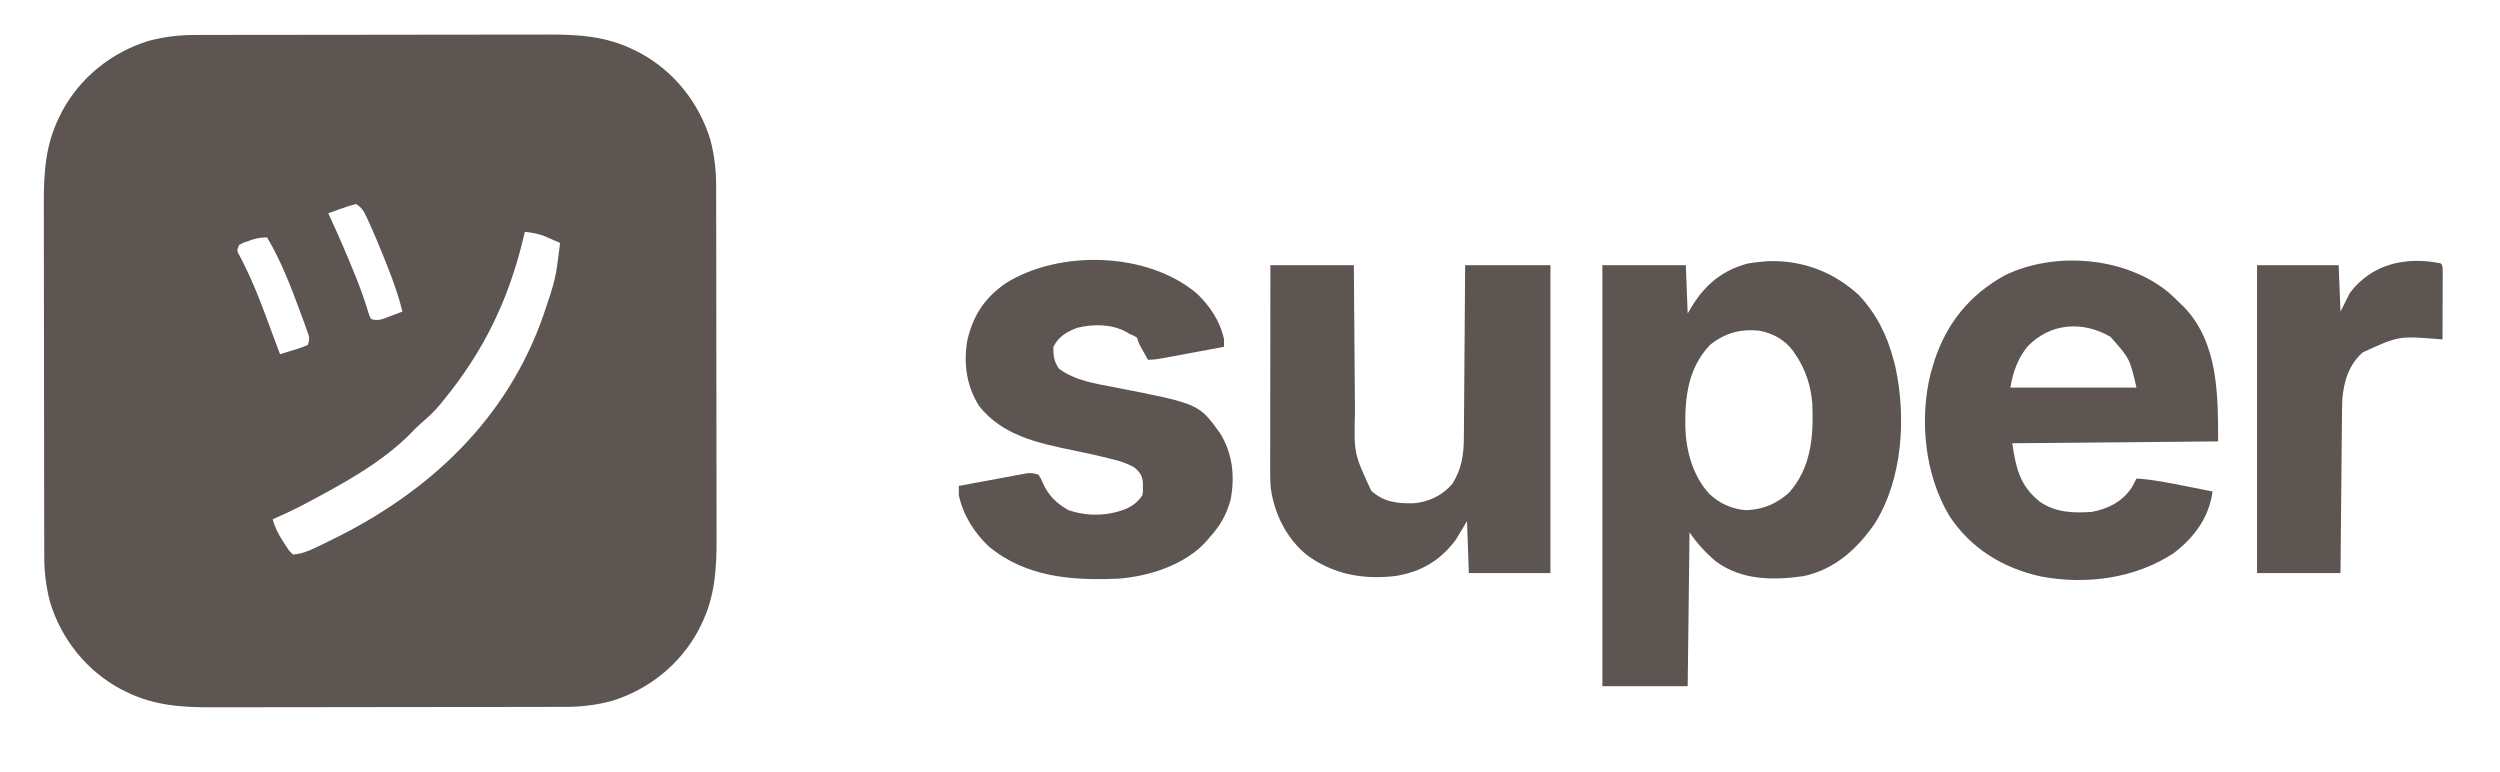 <?xml version="1.0" encoding="UTF-8"?>
<svg version="1.1" xmlns="http://www.w3.org/2000/svg" width="1348" height="416">
<path
    d="M0 0 C0.885 -0.003 1.77 -0.006 2.682 -0.009 C5.635 -0.018 8.589 -0.019 11.542 -0.021 C13.665 -0.025 15.788 -0.03 17.911 -0.036 C23.672 -0.049 29.432 -0.055 35.193 -0.06 C38.798 -0.063 42.402 -0.067 46.007 -0.071 C57.299 -0.085 68.592 -0.095 79.885 -0.098 C92.892 -0.103 105.898 -0.12 118.905 -0.149 C128.977 -0.171 139.048 -0.181 149.12 -0.182 C155.126 -0.184 161.133 -0.189 167.139 -0.207 C172.797 -0.224 178.455 -0.226 184.113 -0.217 C186.178 -0.216 188.243 -0.221 190.309 -0.231 C206.755 -0.305 221.989 0.65 236.99 8.14 C237.963 8.621 238.936 9.102 239.939 9.597 C258.336 19.482 271.846 36.418 277.986 56.379 C280.137 64.644 281.139 72.63 281.13 81.151 C281.135 82.478 281.135 82.478 281.139 83.832 C281.148 86.786 281.149 89.739 281.151 92.693 C281.156 94.816 281.161 96.939 281.166 99.061 C281.179 104.822 281.186 110.583 281.19 116.344 C281.193 119.948 281.197 123.553 281.201 127.157 C281.215 138.45 281.225 149.743 281.229 161.036 C281.233 174.042 281.251 187.049 281.28 200.056 C281.301 210.127 281.311 220.199 281.313 230.271 C281.314 236.277 281.32 242.283 281.338 248.29 C281.354 253.948 281.356 259.605 281.347 265.263 C281.347 267.329 281.351 269.394 281.361 271.46 C281.435 287.906 280.48 303.139 272.99 318.14 C272.269 319.6 272.269 319.6 271.533 321.09 C261.649 339.487 244.712 352.997 224.751 359.137 C216.486 361.288 208.501 362.29 199.98 362.281 C198.652 362.285 198.652 362.285 197.298 362.29 C194.344 362.299 191.391 362.3 188.437 362.302 C186.314 362.306 184.192 362.311 182.069 362.317 C176.308 362.33 170.547 362.336 164.786 362.341 C161.182 362.344 157.577 362.348 153.973 362.352 C142.68 362.366 131.387 362.375 120.095 362.379 C107.088 362.384 94.081 362.401 81.075 362.43 C71.003 362.452 60.931 362.462 50.86 362.463 C44.853 362.464 38.847 362.47 32.84 362.488 C27.182 362.505 21.525 362.507 15.867 362.498 C13.802 362.497 11.736 362.502 9.671 362.512 C-6.776 362.586 -22.009 361.631 -37.01 354.14 C-37.983 353.66 -38.957 353.179 -39.959 352.683 C-58.357 342.799 -71.866 325.863 -78.006 305.902 C-80.158 297.637 -81.16 289.651 -81.151 281.13 C-81.154 280.245 -81.157 279.36 -81.16 278.449 C-81.168 275.495 -81.17 272.542 -81.171 269.588 C-81.176 267.465 -81.181 265.342 -81.186 263.219 C-81.2 257.459 -81.206 251.698 -81.21 245.937 C-81.213 242.333 -81.217 238.728 -81.222 235.124 C-81.236 223.831 -81.245 212.538 -81.249 201.245 C-81.254 188.239 -81.271 175.232 -81.3 162.225 C-81.322 152.154 -81.332 142.082 -81.333 132.01 C-81.334 126.004 -81.34 119.997 -81.358 113.991 C-81.375 108.333 -81.377 102.675 -81.368 97.018 C-81.367 94.952 -81.371 92.887 -81.381 90.821 C-81.456 74.375 -80.5 59.141 -73.01 44.14 C-72.529 43.167 -72.049 42.194 -71.553 41.191 C-61.669 22.794 -44.733 9.284 -24.772 3.144 C-16.507 0.993 -8.521 -0.009 0 0 Z M86.99 91.14 C84.31 91.814 81.879 92.563 79.302 93.515 C78.6 93.763 77.898 94.01 77.175 94.265 C75.442 94.878 73.716 95.508 71.99 96.14 C72.523 97.294 73.057 98.448 73.607 99.637 C78.074 109.379 82.313 119.192 86.302 129.14 C86.71 130.153 87.118 131.165 87.538 132.209 C89.978 138.348 92.111 144.503 93.987 150.84 C94.318 151.599 94.649 152.358 94.99 153.14 C98.972 154.468 101.438 153.14 105.177 151.703 C106.159 151.338 106.159 151.338 107.16 150.967 C108.773 150.366 110.382 149.754 111.99 149.14 C109.904 140.656 107.031 132.627 103.802 124.515 C103.318 123.292 102.833 122.069 102.334 120.809 C99.533 113.81 96.659 106.856 93.49 100.015 C93.176 99.33 92.863 98.645 92.54 97.939 C90.974 94.665 90.083 93.202 86.99 91.14 Z M177.99 106.14 C177.687 107.41 177.384 108.68 177.072 109.988 C169.049 143.169 155.678 170.688 133.99 197.14 C133.477 197.779 132.964 198.417 132.435 199.074 C129.276 202.908 125.832 206.123 122.044 209.332 C119.993 211.137 118.126 213.039 116.24 215.015 C100.754 230.651 79.442 242.234 60.115 252.453 C59.342 252.862 58.57 253.27 57.774 253.691 C52.601 256.39 47.347 258.832 41.99 261.14 C43.289 265.532 44.991 269.058 47.49 272.89 C48.098 273.834 48.707 274.778 49.334 275.75 C50.915 278.185 50.915 278.185 52.99 280.14 C57.381 279.798 60.868 278.478 64.814 276.586 C65.916 276.059 67.017 275.533 68.152 274.99 C69.315 274.421 70.479 273.852 71.677 273.265 C72.277 272.974 72.877 272.682 73.494 272.381 C126.508 246.531 168.518 207.286 188.142 150.686 C194.561 131.758 194.561 131.758 196.99 112.14 C195.14 111.317 193.285 110.508 191.427 109.703 C190.395 109.25 189.362 108.798 188.298 108.332 C184.842 107.087 181.633 106.54 177.99 106.14 Z M29.302 110.953 C28.329 111.289 27.356 111.626 26.353 111.972 C25.183 112.551 25.183 112.551 23.99 113.14 C22.583 116.248 22.583 116.248 24.474 119.57 C25.224 121.055 25.98 122.536 26.74 124.015 C30.987 132.592 34.517 141.373 37.865 150.328 C38.216 151.267 38.216 151.267 38.575 152.225 C40.057 156.193 41.523 160.167 42.99 164.14 C43.986 166.809 44.987 169.475 45.99 172.14 C48.474 171.384 50.951 170.611 53.427 169.828 C54.488 169.508 54.488 169.508 55.57 169.181 C57.408 168.592 59.204 167.873 60.99 167.14 C62.183 163.56 61.721 162.663 60.47 159.187 C60.112 158.186 59.754 157.185 59.385 156.154 C58.986 155.077 58.588 154 58.177 152.89 C57.773 151.784 57.369 150.677 56.952 149.537 C51.85 135.784 46.544 121.76 38.99 109.14 C35.129 109.14 32.884 109.676 29.302 110.953 Z "
    fill="#5D5551"
    transform="translate(105.01,18.86)" />
<path
    d="M0 0 C18.566 -0.65 35.469 5.813 49.059 18.301 C58.43 28.258 64.327 40.039 67.746 53.176 C68.066 54.389 68.385 55.602 68.715 56.852 C74.609 84.001 72.73 117.21 57.754 141.262 C48.226 155.09 36.114 166.224 19.148 169.832 C2.899 172.157 -14.138 172.101 -27.879 161.988 C-33.422 157.43 -38.273 152.147 -42.254 146.176 C-42.584 173.566 -42.914 200.956 -43.254 229.176 C-58.434 229.176 -73.614 229.176 -89.254 229.176 C-89.254 154.266 -89.254 79.356 -89.254 2.176 C-74.404 2.176 -59.554 2.176 -44.254 2.176 C-43.924 10.756 -43.594 19.336 -43.254 28.176 C-42.264 26.526 -41.274 24.876 -40.254 23.176 C-33.011 11.944 -24.003 4.809 -11 1.297 C-7.335 0.627 -3.71 0.289 0 0 Z M-31.254 45.176 C-43.11 57.807 -44.756 73.15 -44.535 89.688 C-44.087 102.591 -40.4 115.914 -31.504 125.551 C-25.875 130.778 -19.402 133.711 -11.715 134.277 C-2.605 133.901 4.523 130.884 11.309 124.926 C23.463 111.213 24.633 94.534 23.946 76.959 C23.256 67.345 20.248 58.114 14.746 50.176 C14.317 49.542 13.888 48.907 13.445 48.254 C9.009 42.405 3.12 39.118 -4.027 37.578 C-14.386 36.316 -23.062 38.593 -31.254 45.176 Z "
    fill="#5D5551"
    transform="translate(953.254,140.824)" />
<path
    d="M0 0 C2.501 2.192 4.89 4.45 7.246 6.797 C7.798 7.325 8.35 7.854 8.918 8.398 C27.411 27.787 27.246 55.999 27.246 80.797 C-27.699 81.292 -27.699 81.292 -83.754 81.797 C-81.668 95.353 -79.753 104.525 -68.992 113.242 C-60.441 119.181 -50.882 119.544 -40.754 118.797 C-31.846 117.047 -24.589 113.397 -19.379 105.789 C-18.432 104.165 -17.581 102.485 -16.754 100.797 C-7.909 101.403 0.695 103.131 9.371 104.859 C10.819 105.144 12.267 105.429 13.715 105.713 C17.226 106.403 20.736 107.098 24.246 107.797 C22.416 121.727 14.445 132.483 3.477 140.93 C-17.504 154.797 -43.876 158.23 -68.441 153.609 C-88.85 149.039 -106.228 138.495 -117.754 120.797 C-130.97 98.693 -133.933 68.827 -127.727 44 C-127.406 42.943 -127.085 41.886 -126.754 40.797 C-126.402 39.616 -126.05 38.435 -125.688 37.219 C-119.011 16.858 -106.565 1.683 -87.836 -8.703 C-60.873 -21.826 -23.474 -18.78 0 0 Z M-75.508 29.613 C-80.853 36.244 -83.366 43.472 -84.754 51.797 C-62.314 51.797 -39.874 51.797 -16.754 51.797 C-20.4 36.085 -20.4 36.085 -30.828 24.387 C-45.739 15.704 -63.183 16.85 -75.508 29.613 Z "
    fill="#5D5551"
    transform="translate(1168.754,157.203)" />
<path
    d="M0 0 C14.85 0 29.7 0 45 0 C45.049 6.935 45.098 13.87 45.148 21.016 C45.184 25.427 45.22 29.839 45.258 34.25 C45.318 41.242 45.376 48.233 45.422 55.225 C45.459 60.866 45.505 66.507 45.558 72.148 C45.576 74.292 45.592 76.437 45.603 78.582 C45.011 101.457 45.011 101.457 54.379 121.625 C61.169 127.842 68.726 128.564 77.527 128.348 C85.598 127.54 92.666 124.187 98 118 C103.159 110.059 104.298 102.017 104.319 92.75 C104.329 91.745 104.339 90.739 104.349 89.703 C104.38 86.397 104.397 83.091 104.414 79.785 C104.433 77.486 104.452 75.187 104.473 72.887 C104.524 66.849 104.564 60.811 104.601 54.772 C104.648 47.52 104.71 40.268 104.769 33.016 C104.857 22.011 104.927 11.005 105 0 C120.18 0 135.36 0 151 0 C151 54.78 151 109.56 151 166 C136.48 166 121.96 166 107 166 C106.67 156.76 106.34 147.52 106 138 C104.02 141.3 102.04 144.6 100 148 C91.608 159.249 81.403 165.286 67.633 167.555 C50.192 169.693 33.921 166.734 19.574 156.223 C8.726 147.307 2.068 134.034 0.197 120.154 C-0.222 115.572 -0.129 110.971 -0.114 106.373 C-0.114 105.221 -0.114 104.069 -0.114 102.883 C-0.113 99.09 -0.106 95.297 -0.098 91.504 C-0.096 88.868 -0.094 86.233 -0.093 83.597 C-0.09 77.378 -0.082 71.16 -0.072 64.941 C-0.061 57.857 -0.055 50.774 -0.05 43.69 C-0.04 29.127 -0.022 14.563 0 0 Z "
    fill="#5D5551"
    transform="translate(685,143)" />
<path
    d="M0 0 C7.119 6.735 12.731 15.103 14.75 24.812 C14.75 26.133 14.75 27.453 14.75 28.812 C9.394 29.813 4.037 30.81 -1.321 31.803 C-3.143 32.142 -4.966 32.481 -6.788 32.822 C-9.407 33.311 -12.025 33.796 -14.645 34.281 C-15.46 34.434 -16.276 34.587 -17.116 34.745 C-20.203 35.314 -23.104 35.812 -26.25 35.812 C-27.066 34.377 -27.877 32.939 -28.688 31.5 C-29.14 30.699 -29.592 29.899 -30.059 29.074 C-31.25 26.812 -31.25 26.812 -32.25 23.812 C-34.098 22.701 -34.098 22.701 -36.25 21.812 C-37.139 21.283 -37.139 21.283 -38.047 20.742 C-46.001 16.447 -55.663 16.487 -64.328 18.543 C-69.923 20.595 -74.506 23.325 -77.25 28.812 C-77.376 33.391 -76.928 36.858 -74.25 40.625 C-65.174 47.243 -54.471 48.649 -43.688 50.75 C1.121 59.517 1.121 59.517 12.504 75.234 C19.315 86.066 20.673 98.38 18.363 110.911 C16.295 119.117 12.435 125.645 6.75 131.812 C6.002 132.714 6.002 132.714 5.238 133.633 C-6.066 146.332 -25.836 152.647 -42.25 153.812 C-67.117 154.916 -91.967 153.113 -112.012 136.527 C-119.985 129.007 -125.921 119.641 -128.25 108.812 C-128.268 107.146 -128.27 105.479 -128.25 103.812 C-122.771 102.787 -117.29 101.772 -111.807 100.767 C-109.942 100.423 -108.078 100.077 -106.214 99.728 C-103.535 99.226 -100.854 98.735 -98.172 98.246 C-97.339 98.088 -96.507 97.93 -95.649 97.766 C-94.479 97.556 -94.479 97.556 -93.284 97.342 C-92.6 97.215 -91.916 97.088 -91.212 96.958 C-88.966 96.791 -87.365 97.044 -85.25 97.812 C-83.941 99.922 -83.941 99.922 -82.812 102.562 C-79.714 109.193 -75.629 113.185 -69.25 116.812 C-59.075 120.446 -47.169 120.116 -37.25 115.812 C-33.731 113.965 -31.494 112.179 -29.25 108.812 C-28.934 106.665 -28.934 106.665 -29 104.375 C-28.995 103.613 -28.99 102.851 -28.984 102.066 C-29.468 97.961 -30.619 96.319 -33.867 93.711 C-37.611 91.61 -41.24 90.443 -45.375 89.438 C-46.178 89.233 -46.982 89.028 -47.809 88.816 C-54.133 87.24 -60.501 85.903 -66.881 84.578 C-85.704 80.665 -104.614 76.694 -117.25 60.812 C-124.049 50.249 -125.75 38.044 -123.75 25.734 C-120.68 12.127 -114.548 2.563 -102.98 -5.453 C-73.913 -23.642 -26.546 -22.394 0 0 Z "
    fill="#5D5551"
    transform="translate(645.25,158.188)" />
<path
    d="M0 0 C1 1 1 1 1.114 4.785 C1.113 6.473 1.108 8.16 1.098 9.848 C1.096 10.734 1.095 11.621 1.093 12.534 C1.088 15.377 1.075 18.22 1.062 21.062 C1.057 22.985 1.053 24.908 1.049 26.83 C1.038 31.553 1.021 36.277 1 41 C0.391 40.959 -0.218 40.918 -0.845 40.876 C-22.635 39.117 -22.635 39.117 -42 48 C-49.481 54.58 -52.11 63.33 -53 73 C-53.15 76.179 -53.184 79.355 -53.205 82.537 C-53.215 83.455 -53.225 84.373 -53.235 85.319 C-53.267 88.327 -53.292 91.335 -53.316 94.344 C-53.337 96.44 -53.358 98.536 -53.379 100.632 C-53.434 106.129 -53.484 111.627 -53.532 117.124 C-53.591 123.731 -53.658 130.337 -53.723 136.943 C-53.82 146.962 -53.909 156.981 -54 167 C-68.85 167 -83.7 167 -99 167 C-99 112.22 -99 57.44 -99 1 C-84.48 1 -69.96 1 -55 1 C-54.505 13.375 -54.505 13.375 -54 26 C-52.35 22.7 -50.7 19.4 -49 16 C-37.224 0.299 -18.803 -3.846 0 0 Z "
    fill="#5D5551"
    transform="translate(1316,142)" />
</svg>
